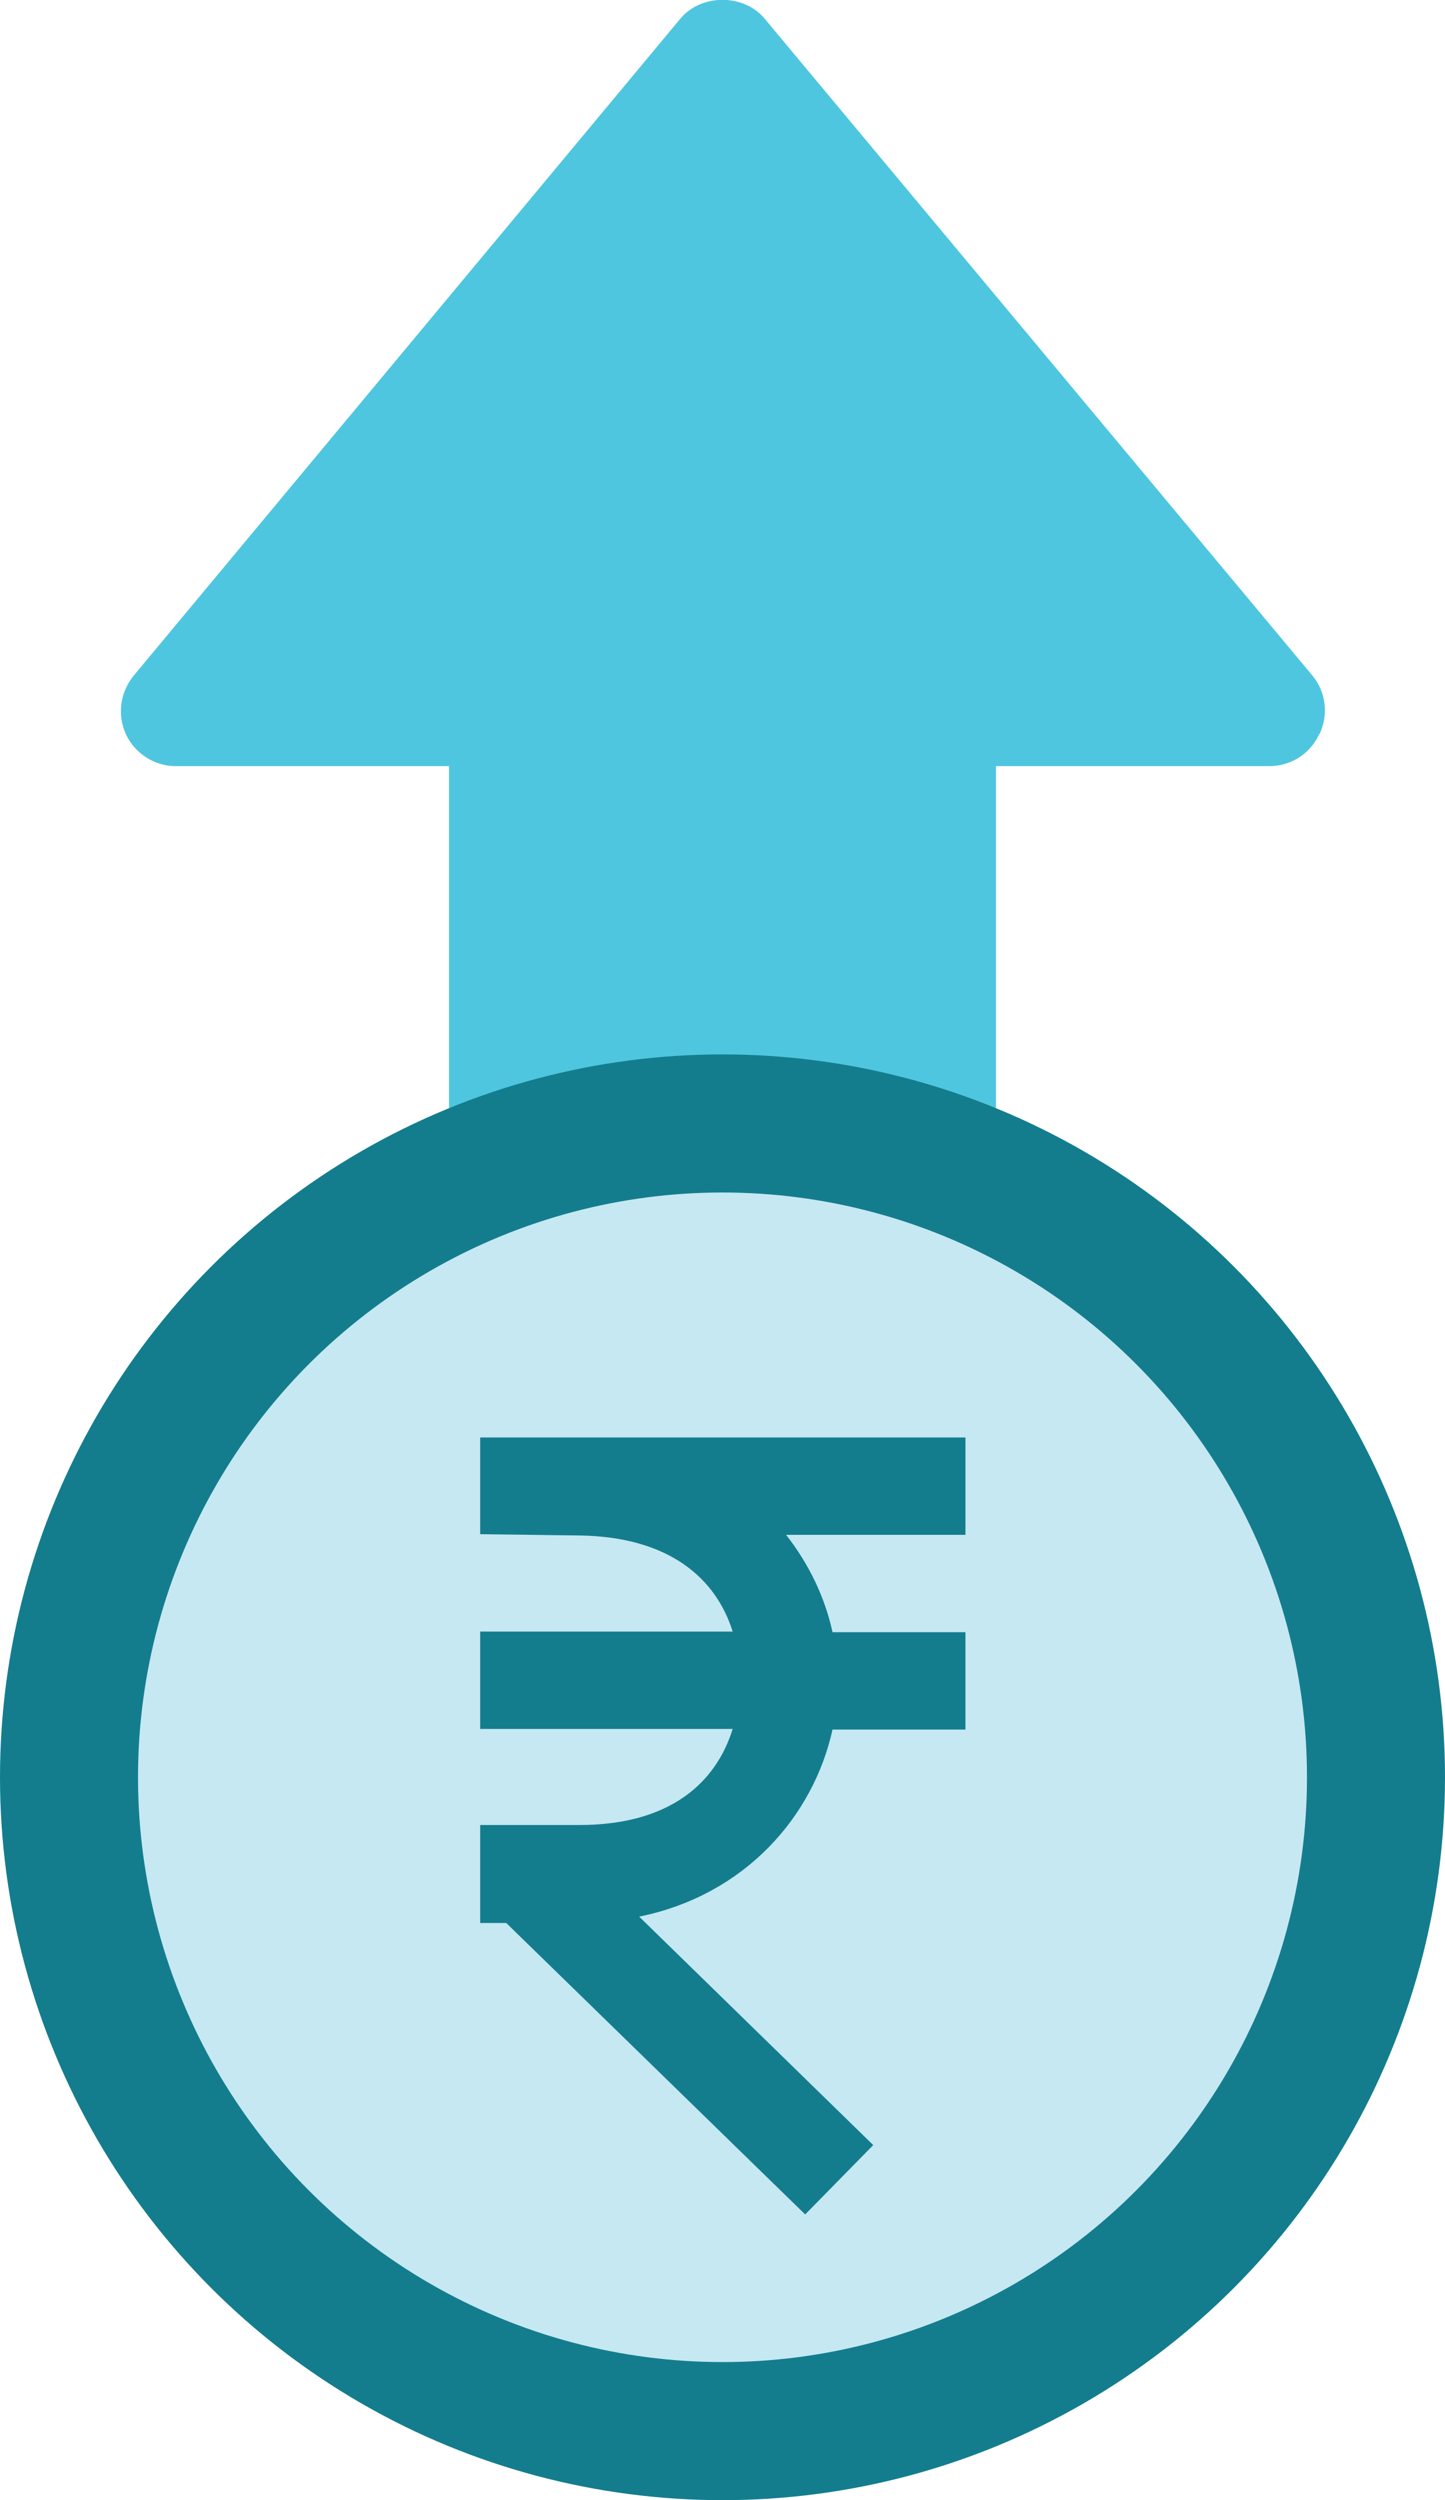 <?xml version="1.0" encoding="UTF-8"?>
<svg id="Layer_2" data-name="Layer 2" xmlns="http://www.w3.org/2000/svg" viewBox="0 0 22.72 39.29">
  <defs>
    <style>
      .cls-1 {
        fill: #4fc6e0;
      }

      .cls-1, .cls-2, .cls-3, .cls-4 {
        stroke-width: 0px;
      }

      .cls-2 {
        fill-rule: evenodd;
      }

      .cls-2, .cls-4 {
        fill: #137d8e;
      }

      .cls-3 {
        fill: #c6e8f2;
      }
    </style>
  </defs>
  <g id="Layer_1-2" data-name="Layer 1">
    <path class="cls-1" d="M20.75,11.53c.14-.3.1-.66-.12-.92L12.02.29c-.33-.39-.99-.39-1.32,0L2.1,10.62c-.21.26-.26.61-.12.92.14.3.45.5.78.5h4.3v10.6c0,.48.39.86.86.86h6.88c.48,0,.86-.39.86-.86v-10.6h4.3c.33,0,.64-.19.78-.5Z"/>
    <circle class="cls-4" cx="11.36" cy="27.93" r="11.36"/>
    <circle class="cls-3" cx="11.36" cy="27.93" r="9.19"/>
    <path class="cls-2" d="M7.55,22.58v1.53l1.56.02c1.42.02,2.15.68,2.41,1.51h-3.97v1.53h3.97c-.26.84-.98,1.51-2.41,1.51h-1.56v1.54h.41l4.7,4.58,1.07-1.09-3.68-3.59c1.67-.34,2.74-1.58,3.04-2.94h2.09v-1.53h-2.09c-.12-.55-.37-1.07-.73-1.53h2.82v-1.53c-2.53,0-7.63,0-7.63,0h0Z"/>
  </g>
</svg>